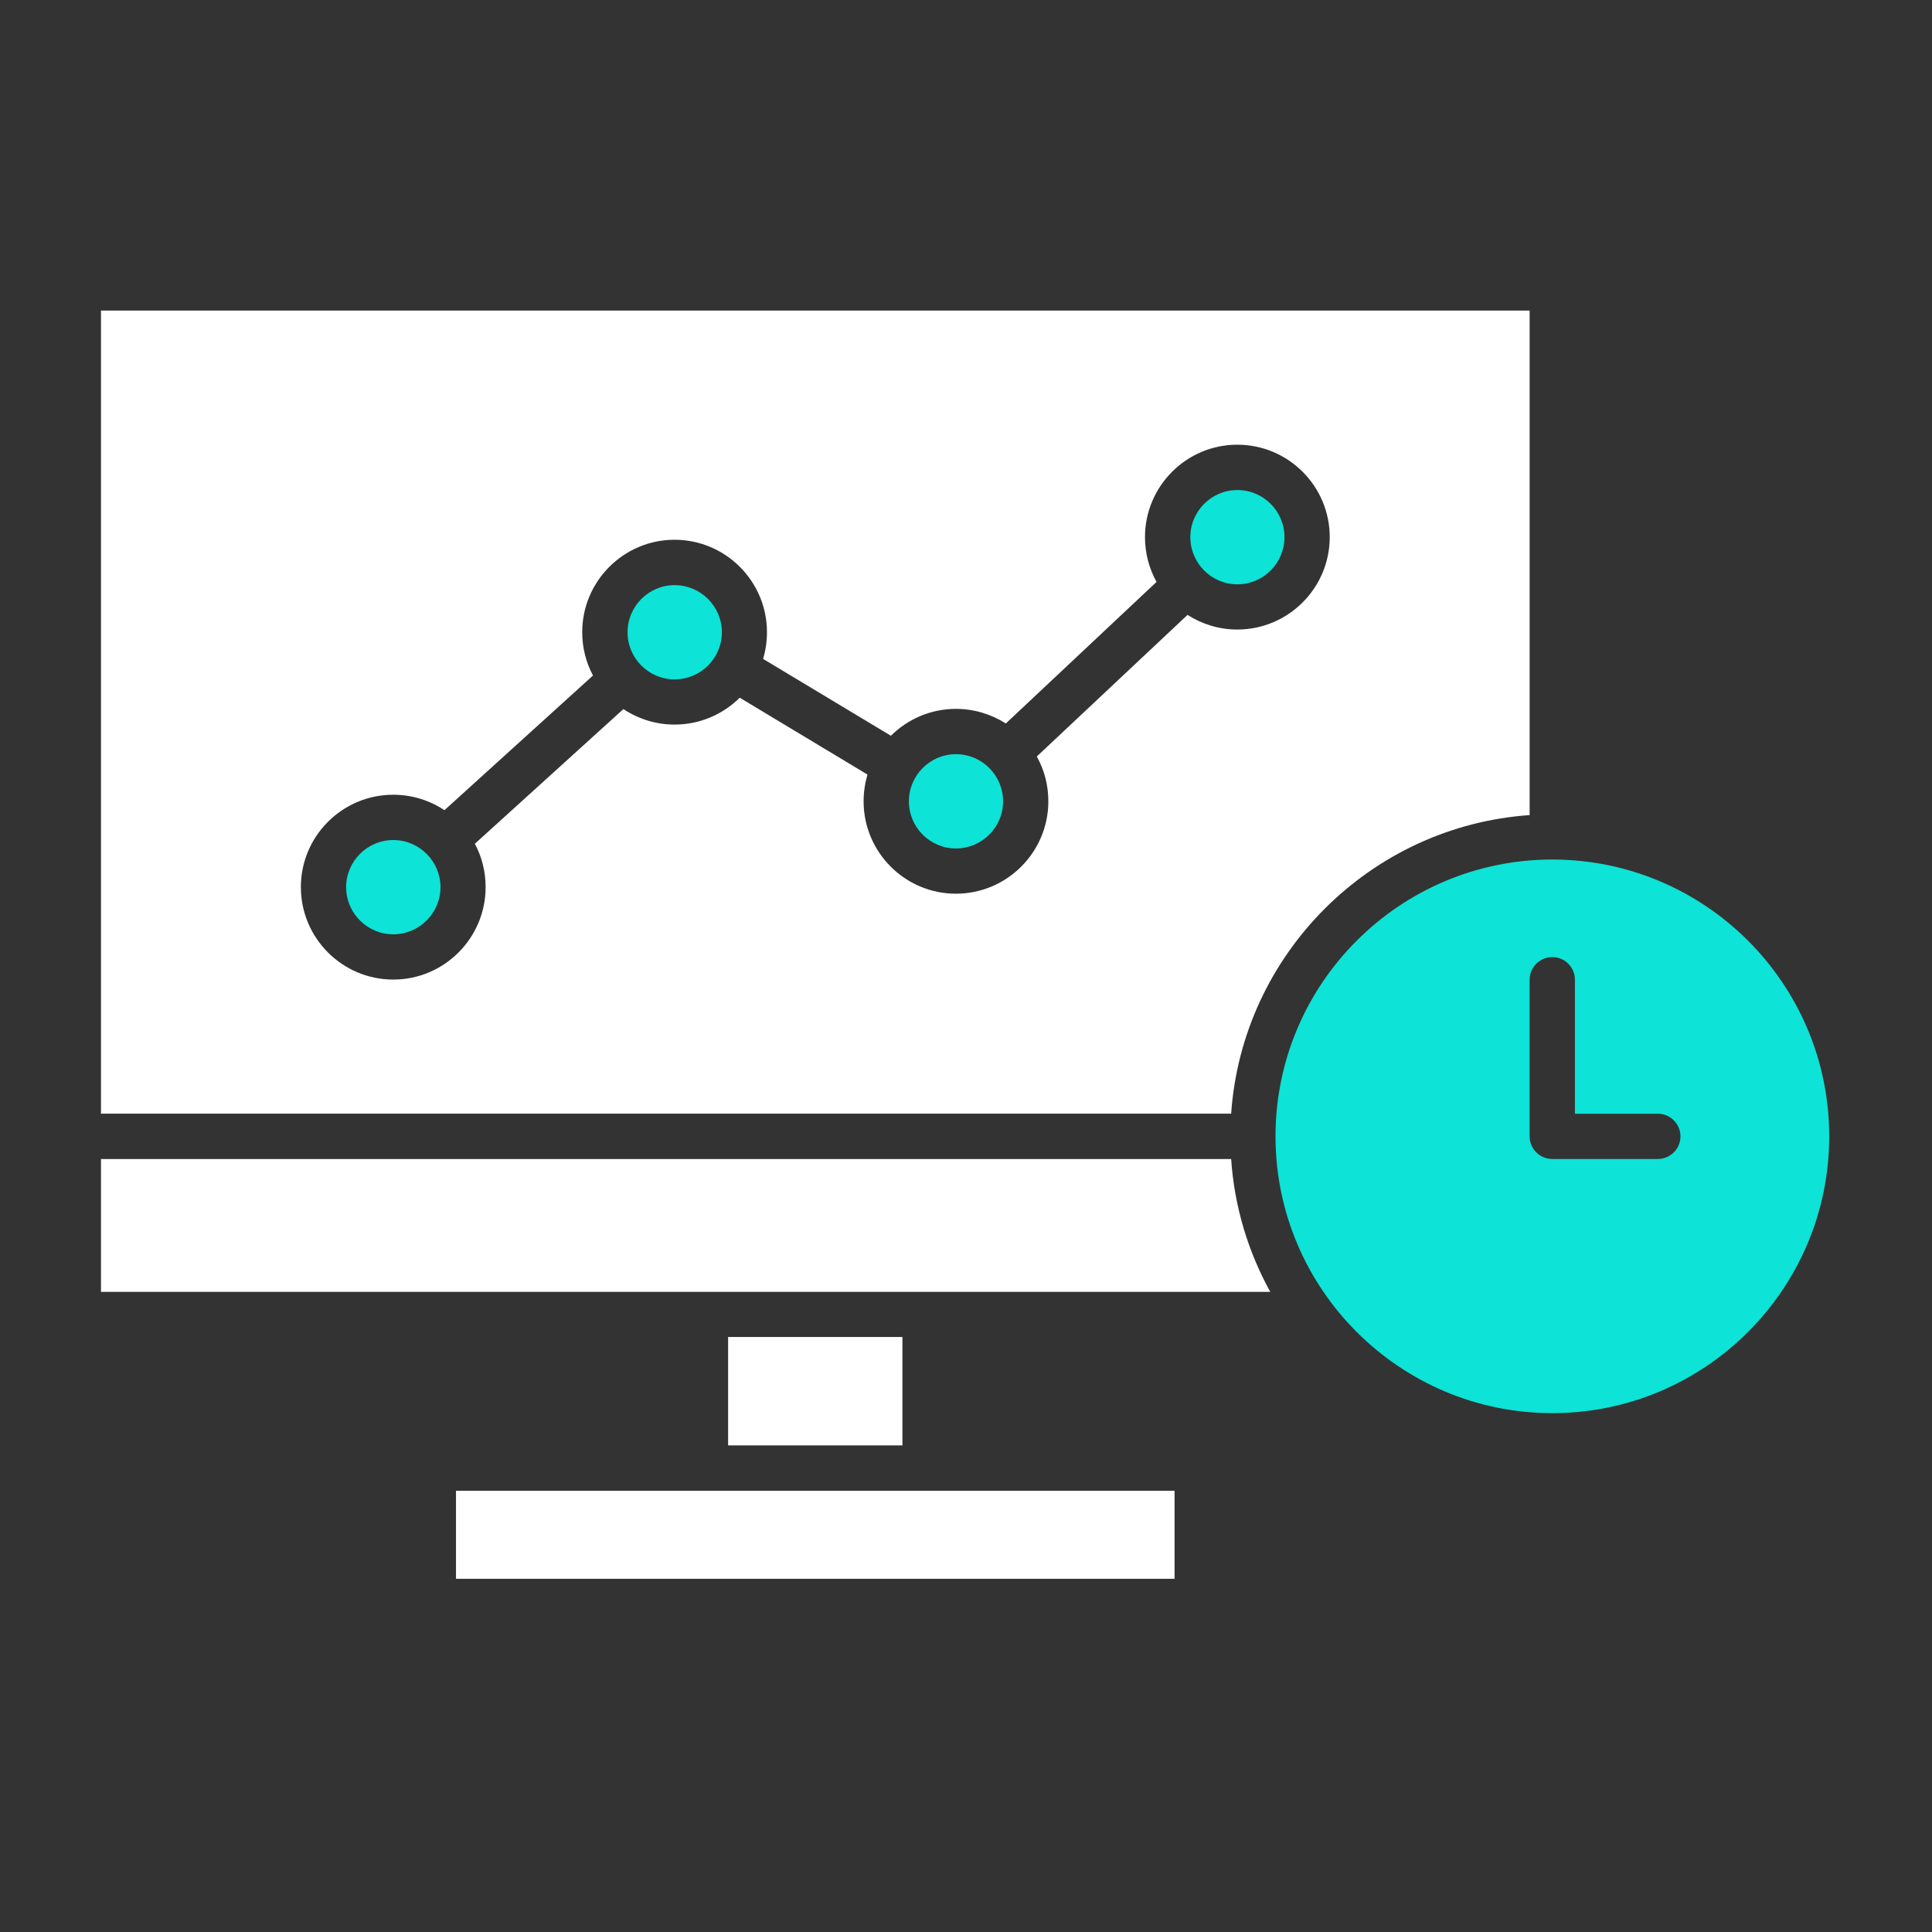 <svg width="45" height="45" viewBox="0 0 45 45" fill="none" xmlns="http://www.w3.org/2000/svg">
<rect x="0" y="0" width="45" height="45" fill="#333333" stroke="none"/>
<path fill-rule="evenodd" clip-rule="evenodd" d="M2.352 7.234V25.939H28.676C28.934 22.222 31.914 19.244 35.628 18.985V7.234H2.352ZM9.16 18.511C9.598 18.511 10.011 18.643 10.352 18.871L13.812 15.734C13.651 15.433 13.561 15.089 13.561 14.724C13.561 13.538 14.527 12.572 15.711 12.572C16.899 12.572 17.864 13.538 17.864 14.724C17.864 14.941 17.832 15.15 17.775 15.348L20.751 17.137C21.142 16.75 21.677 16.511 22.265 16.511C22.692 16.511 23.09 16.637 23.428 16.851L26.938 13.554C26.766 13.244 26.669 12.888 26.669 12.51C26.669 11.323 27.635 10.358 28.819 10.358C30.007 10.358 30.972 11.323 30.972 12.51C30.972 13.697 30.006 14.663 28.819 14.663C28.392 14.663 27.997 14.537 27.66 14.322L24.149 17.62C24.322 17.93 24.418 18.285 24.418 18.664C24.418 19.85 23.452 20.816 22.265 20.816C21.08 20.816 20.115 19.85 20.115 18.664C20.115 18.448 20.148 18.238 20.205 18.041L17.23 16.251C16.839 16.638 16.303 16.877 15.712 16.877C15.274 16.877 14.865 16.744 14.52 16.516L11.06 19.653C11.222 19.954 11.311 20.298 11.311 20.663C11.311 21.85 10.345 22.816 9.161 22.816C7.973 22.816 7.008 21.85 7.008 20.663C7.007 19.477 7.972 18.511 9.16 18.511Z" fill="white"/>
<path fill-rule="evenodd" clip-rule="evenodd" d="M28.676 26.996H2.352V30.09H29.587C29.074 29.16 28.751 28.11 28.676 26.996Z" fill="white"/>
<path fill-rule="evenodd" clip-rule="evenodd" d="M16.959 31.141H21.019V33.666H16.959V31.141Z" fill="white"/>
<path fill-rule="evenodd" clip-rule="evenodd" d="M10.621 34.723H27.358V36.773H10.621V34.723Z" fill="white"/>
<path fill-rule="evenodd" clip-rule="evenodd" d="M29.709 26.467C29.709 30.022 32.602 32.915 36.156 32.915C39.713 32.915 42.606 30.022 42.606 26.467C42.606 22.912 39.713 20.02 36.156 20.02C32.602 20.02 29.709 22.913 29.709 26.467ZM38.614 26.995H36.156C35.865 26.995 35.628 26.759 35.628 26.468V22.82C35.628 22.529 35.866 22.292 36.156 22.292C36.447 22.292 36.683 22.529 36.683 22.82V25.941H38.614C38.905 25.941 39.141 26.177 39.141 26.468C39.141 26.758 38.905 26.995 38.614 26.995Z" fill="#0DE3D6"/>
<path fill-rule="evenodd" clip-rule="evenodd" d="M28.82 13.61C29.426 13.61 29.918 13.117 29.918 12.512C29.918 11.906 29.427 11.414 28.82 11.414C28.217 11.414 27.725 11.906 27.725 12.512C27.726 13.117 28.217 13.61 28.82 13.61Z" fill="#0DE3D6"/>
<path fill-rule="evenodd" clip-rule="evenodd" d="M23.364 18.664C23.364 18.059 22.872 17.566 22.265 17.566C21.662 17.566 21.17 18.059 21.17 18.664C21.17 19.27 21.661 19.762 22.265 19.762C22.872 19.761 23.364 19.27 23.364 18.664Z" fill="#0DE3D6"/>
<path fill-rule="evenodd" clip-rule="evenodd" d="M15.712 15.824C16.319 15.824 16.814 15.332 16.814 14.727C16.814 14.121 16.319 13.629 15.712 13.629C15.109 13.629 14.617 14.121 14.617 14.727C14.617 15.332 15.109 15.824 15.712 15.824Z" fill="#0DE3D6"/>
<path fill-rule="evenodd" clip-rule="evenodd" d="M10.26 20.664C10.26 20.059 9.764 19.566 9.161 19.566C8.555 19.566 8.062 20.059 8.062 20.664C8.062 21.27 8.555 21.762 9.161 21.762C9.764 21.761 10.26 21.269 10.26 20.664Z" fill="#0DE3D6"/>
</svg>
